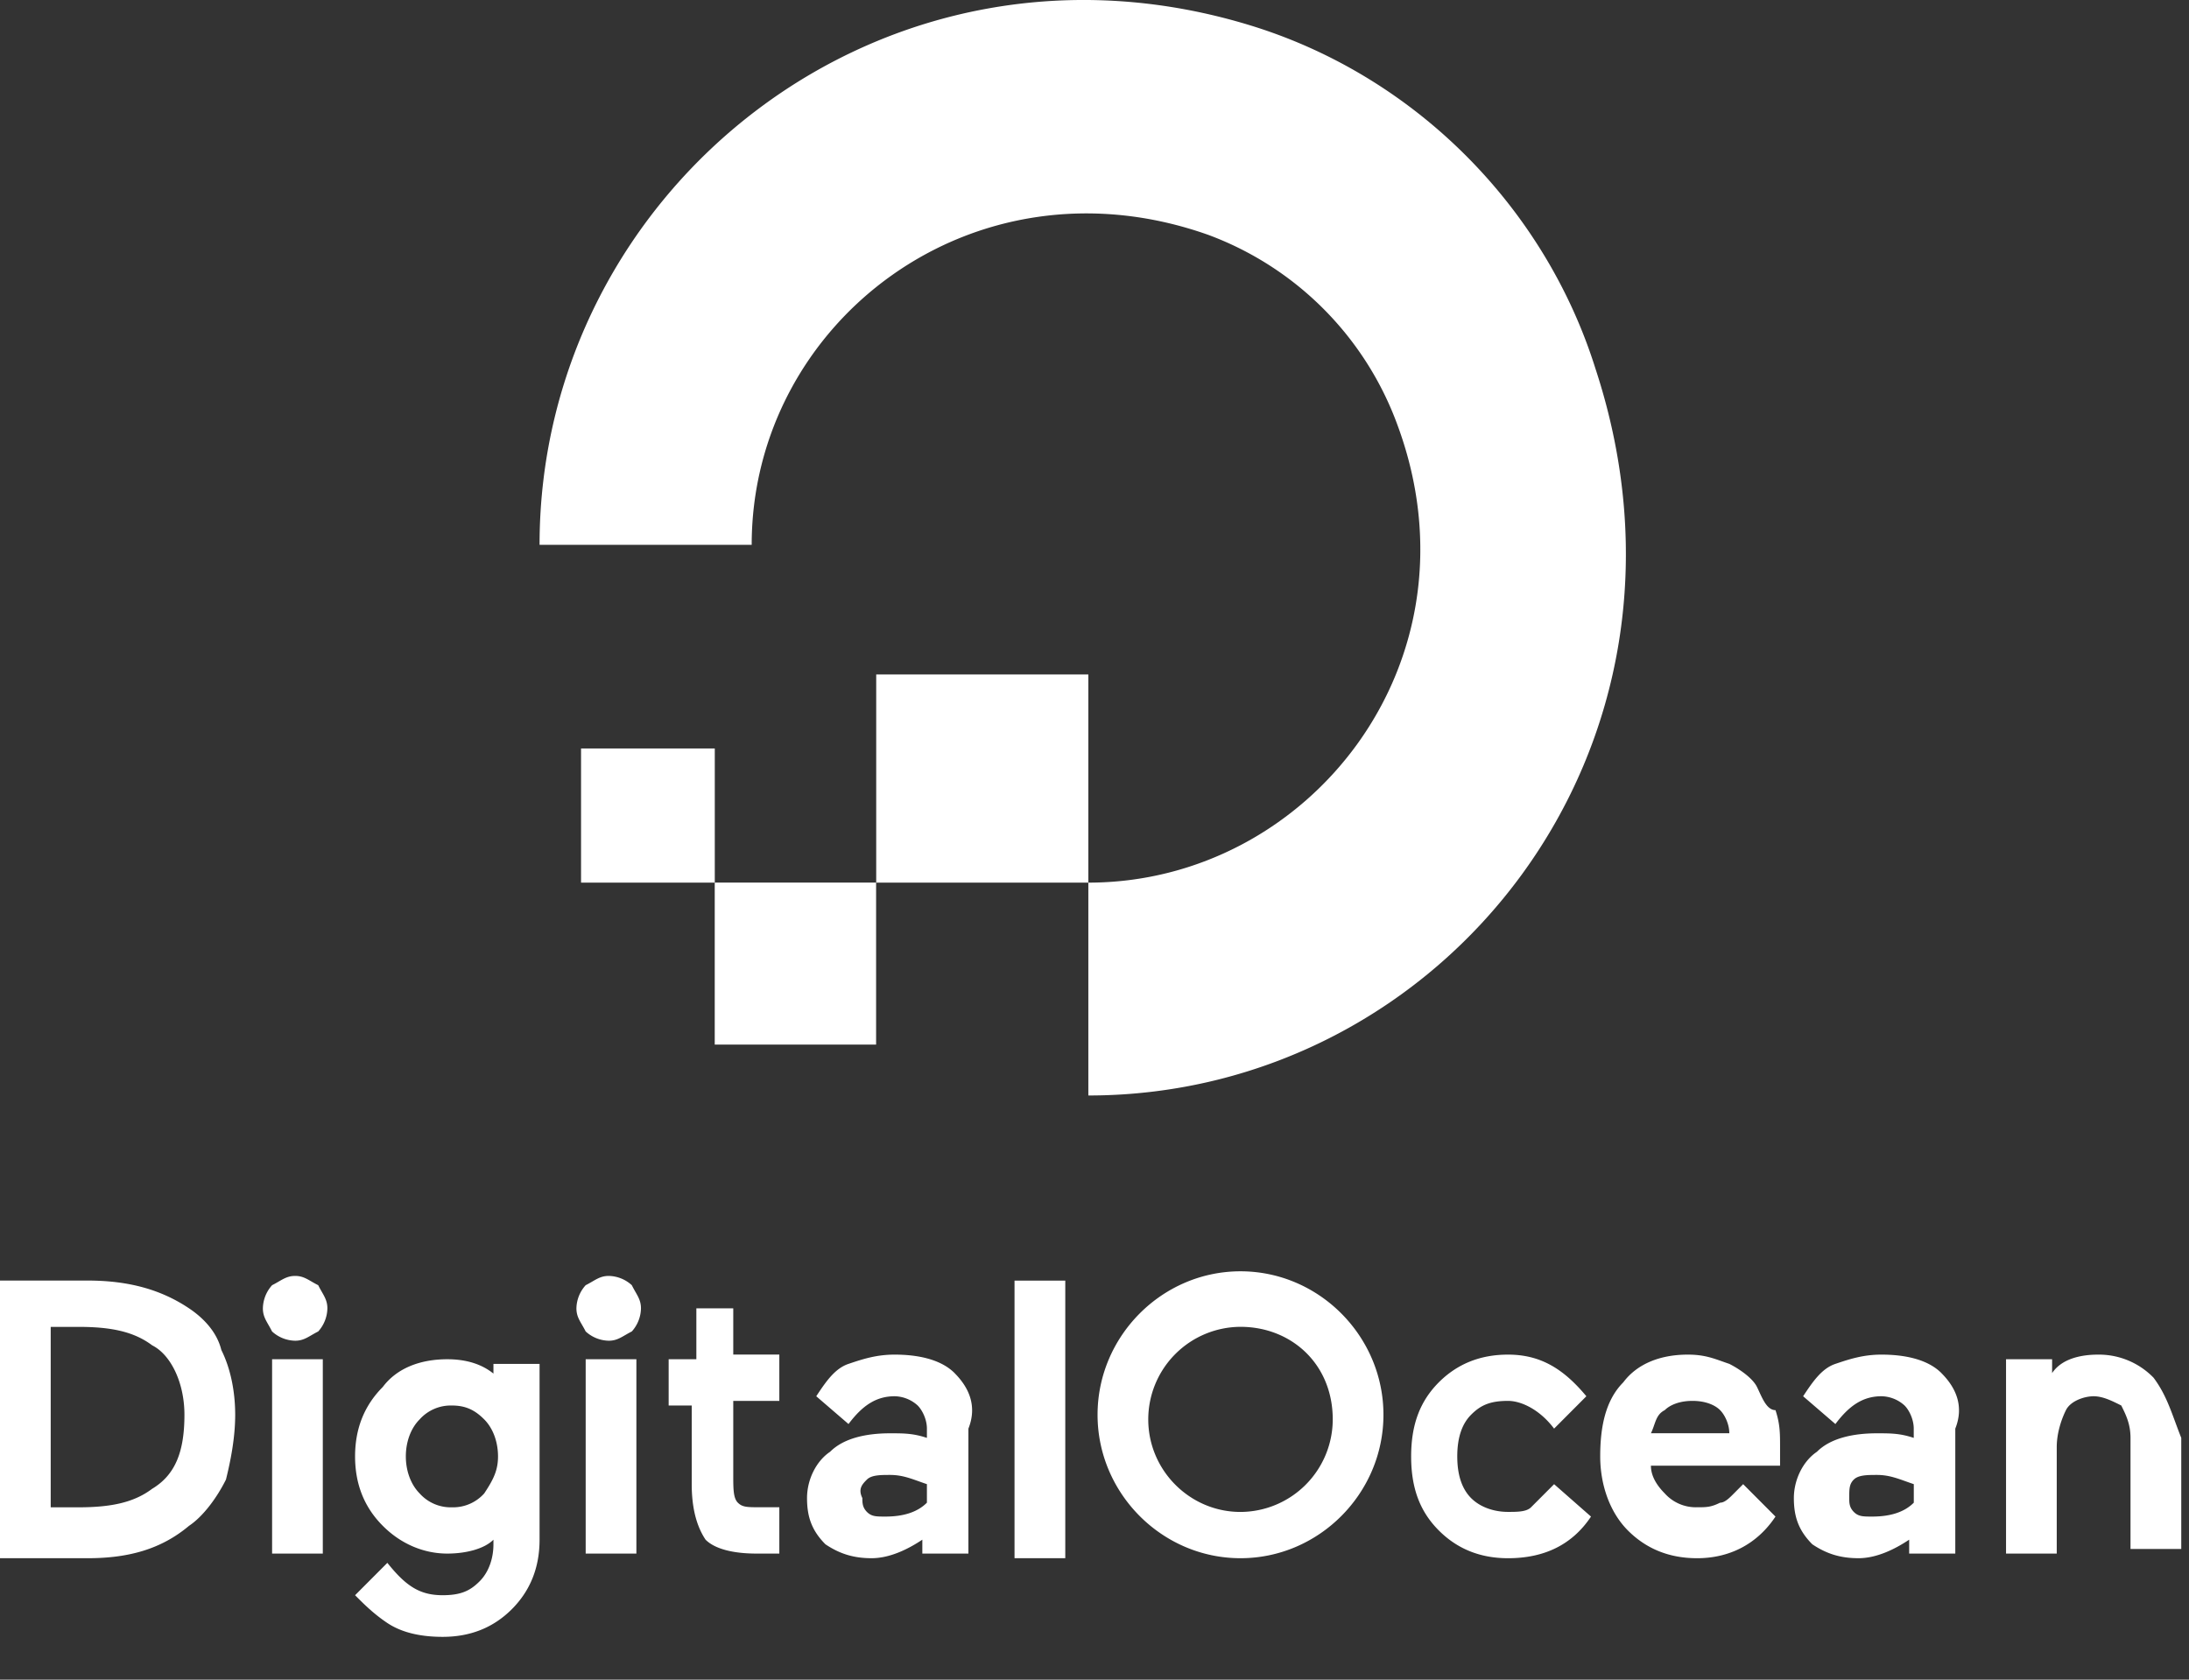 <svg viewBox="0 0 43 33" fill="none" xmlns="http://www.w3.org/2000/svg">
  <rect x="0" y="0" width="43" height="33" fill="#333333" stroke="none"/>
  <path d="M21.379 21.523v-4.182c4.348 0 7.79-4.364 6.069-9a6.281 6.281 0 0 0-3.714-3.727c-4.62-1.636-8.968 1.727-8.968 6.09h-4.167c0-7 6.794-12.454 14.04-10.181 3.171 1 5.708 3.545 6.704 6.727 2.446 7.455-2.99 14.273-9.964 14.273Z" fill="#fff"></path>
  <path clip-rule="evenodd" d="M21.379 17.341h-4.167v-4.09h4.167v4.09ZM17.212 20.523H14.04V17.34h3.17v3.182Z" fill-rule="evenodd" fill="#fff"></path>
  <path clip-rule="evenodd" d="M14.041 17.341h-2.627v-2.636h2.627v2.636Z" fill-rule="evenodd" fill="#fff"></path>
  <path d="M3.714 25.705c-.543-.364-1.178-.546-1.993-.546H0v5.455h1.721c.815 0 1.45-.182 1.993-.637.272-.181.544-.545.725-.909.09-.363.181-.818.181-1.272 0-.455-.09-.91-.272-1.273-.09-.364-.362-.636-.634-.818Zm-2.718.364h.544c.634 0 1.087.09 1.45.363.362.182.633.727.633 1.364 0 .727-.18 1.181-.634 1.454-.362.273-.815.364-1.449.364H.996v-3.546ZM5.798 25.068c-.181 0-.272.091-.453.182a.696.696 0 0 0-.181.455c0 .182.09.273.18.454a.69.69 0 0 0 .454.182c.18 0 .271-.09.453-.182a.696.696 0 0 0 .18-.454c0-.182-.09-.273-.18-.455-.182-.09-.272-.182-.453-.182ZM6.341 26.705h-.996v3.818h.996v-3.818ZM9.783 27.068c-.271-.272-.634-.363-.996-.363-.544 0-.996.182-1.268.545-.363.364-.544.818-.544 1.364 0 .545.181 1 .544 1.363.362.364.815.546 1.268.546.362 0 .725-.091.906-.273v.091c0 .273-.09.546-.272.727-.181.182-.362.273-.725.273-.453 0-.724-.182-1.087-.636l-.634.636c.181.182.363.364.634.546.272.181.634.272 1.087.272.544 0 .997-.181 1.36-.545.362-.364.543-.818.543-1.364v-3.454h-.906v.272h.09Zm-.271 2.273a.82.82 0 0 1-.634.273.82.82 0 0 1-.635-.273c-.18-.182-.271-.454-.271-.727 0-.273.09-.546.271-.727a.821.821 0 0 1 .635-.273c.271 0 .452.09.634.273.18.181.271.454.271.727 0 .273-.09.454-.271.727ZM12.501 26.705h-.996v3.818h.996v-3.818ZM11.958 25.068c-.182 0-.272.091-.453.182a.696.696 0 0 0-.182.455c0 .182.091.273.182.454a.69.69 0 0 0 .453.182c.18 0 .271-.09.453-.182a.696.696 0 0 0 .18-.454c0-.182-.09-.273-.18-.455a.69.69 0 0 0-.453-.182ZM14.585 25.705h-.906v1h-.544v.909h.453v1.545c0 .455.09.819.272 1.091.181.182.543.273.996.273h.453v-.91h-.362c-.272 0-.362 0-.453-.09-.09-.091-.09-.273-.09-.546v-1.454h.905v-.91h-.905v-.908h.18ZM20.926 25.16h-.997v5.454h.997v-5.455ZM30.528 29.16l-.453.454c-.09.09-.272.09-.453.09-.272 0-.544-.09-.725-.272-.18-.182-.271-.454-.271-.818 0-.364.09-.637.271-.818.181-.182.363-.273.725-.273.272 0 .634.182.906.545l.634-.636c-.453-.545-.906-.818-1.54-.818-.544 0-.996.182-1.359.545-.362.364-.543.819-.543 1.455 0 .636.18 1.09.543 1.454.363.364.815.546 1.36.546.724 0 1.267-.273 1.63-.818l-.725-.637ZM34.514 27.25c-.09-.182-.363-.363-.544-.454-.271-.091-.453-.182-.815-.182-.544 0-.997.182-1.268.545-.363.364-.453.91-.453 1.455s.181 1.09.543 1.454c.363.364.816.546 1.36.546.633 0 1.177-.273 1.54-.818l-.635-.637-.181.182c-.09.091-.181.182-.272.182-.181.09-.272.09-.453.09a.82.82 0 0 1-.634-.272c-.181-.182-.272-.364-.272-.545h2.537v-.364c0-.273 0-.454-.09-.727-.182 0-.273-.273-.363-.455Zm-2.084.91c.09-.183.09-.364.272-.455.09-.091.272-.182.544-.182.271 0 .453.09.543.182.09.09.181.273.181.454h-1.54ZM38.137 26.977c-.271-.272-.724-.363-1.177-.363-.363 0-.634.09-.906.182-.272.09-.453.363-.634.636l.634.546c.272-.364.543-.546.906-.546a.69.69 0 0 1 .453.182c.09.09.18.273.18.454v.182c-.271-.09-.452-.09-.724-.09-.453 0-.906.09-1.178.363-.271.182-.453.545-.453.91 0 .363.091.635.363.908.272.182.543.273.906.273.362 0 .724-.182.996-.364v.273h.906v-2.455c.181-.454 0-.818-.272-1.09Zm-1.72 2.091c.09-.09.27-.09.452-.09.272 0 .453.09.725.181v.364c-.181.182-.453.273-.816.273-.18 0-.271 0-.362-.091-.09-.091-.09-.182-.09-.273 0-.182 0-.273.09-.364ZM42.304 27.068a1.497 1.497 0 0 0-1.087-.454c-.362 0-.724.09-.906.363v-.272h-.905v3.818h.996v-2.09c0-.274.09-.546.181-.728.09-.182.363-.273.544-.273.18 0 .362.091.543.182.09.182.181.363.181.636v2.182h.997V28.25c-.181-.454-.272-.818-.544-1.182ZM18.752 26.977c-.272-.272-.725-.363-1.178-.363-.362 0-.634.09-.906.182-.272.09-.453.363-.634.636l.634.546c.272-.364.544-.546.906-.546a.69.69 0 0 1 .453.182c.09.09.181.273.181.454v.182c-.272-.09-.453-.09-.725-.09-.453 0-.905.09-1.177.363-.272.182-.453.545-.453.91 0 .363.09.635.362.908.272.182.544.273.906.273s.725-.182.997-.364v.273h.905v-2.455c.181-.454 0-.818-.271-1.09Zm-1.722 2.091c.091-.09.272-.09.453-.09.272 0 .453.09.725.181v.364c-.181.182-.453.273-.815.273-.181 0-.272 0-.363-.091-.09-.091-.09-.182-.09-.273-.09-.182 0-.273.09-.364ZM24.368 30.614c-1.54 0-2.808-1.273-2.808-2.818 0-1.546 1.268-2.819 2.808-2.819 1.54 0 2.808 1.273 2.808 2.819 0 1.545-1.268 2.818-2.808 2.818Zm0-4.546a1.82 1.82 0 0 0-1.812 1.819c0 1 .816 1.818 1.812 1.818a1.82 1.82 0 0 0 1.812-1.818c0-1.091-.816-1.819-1.812-1.819Z" fill="#fff"></path>
</svg>